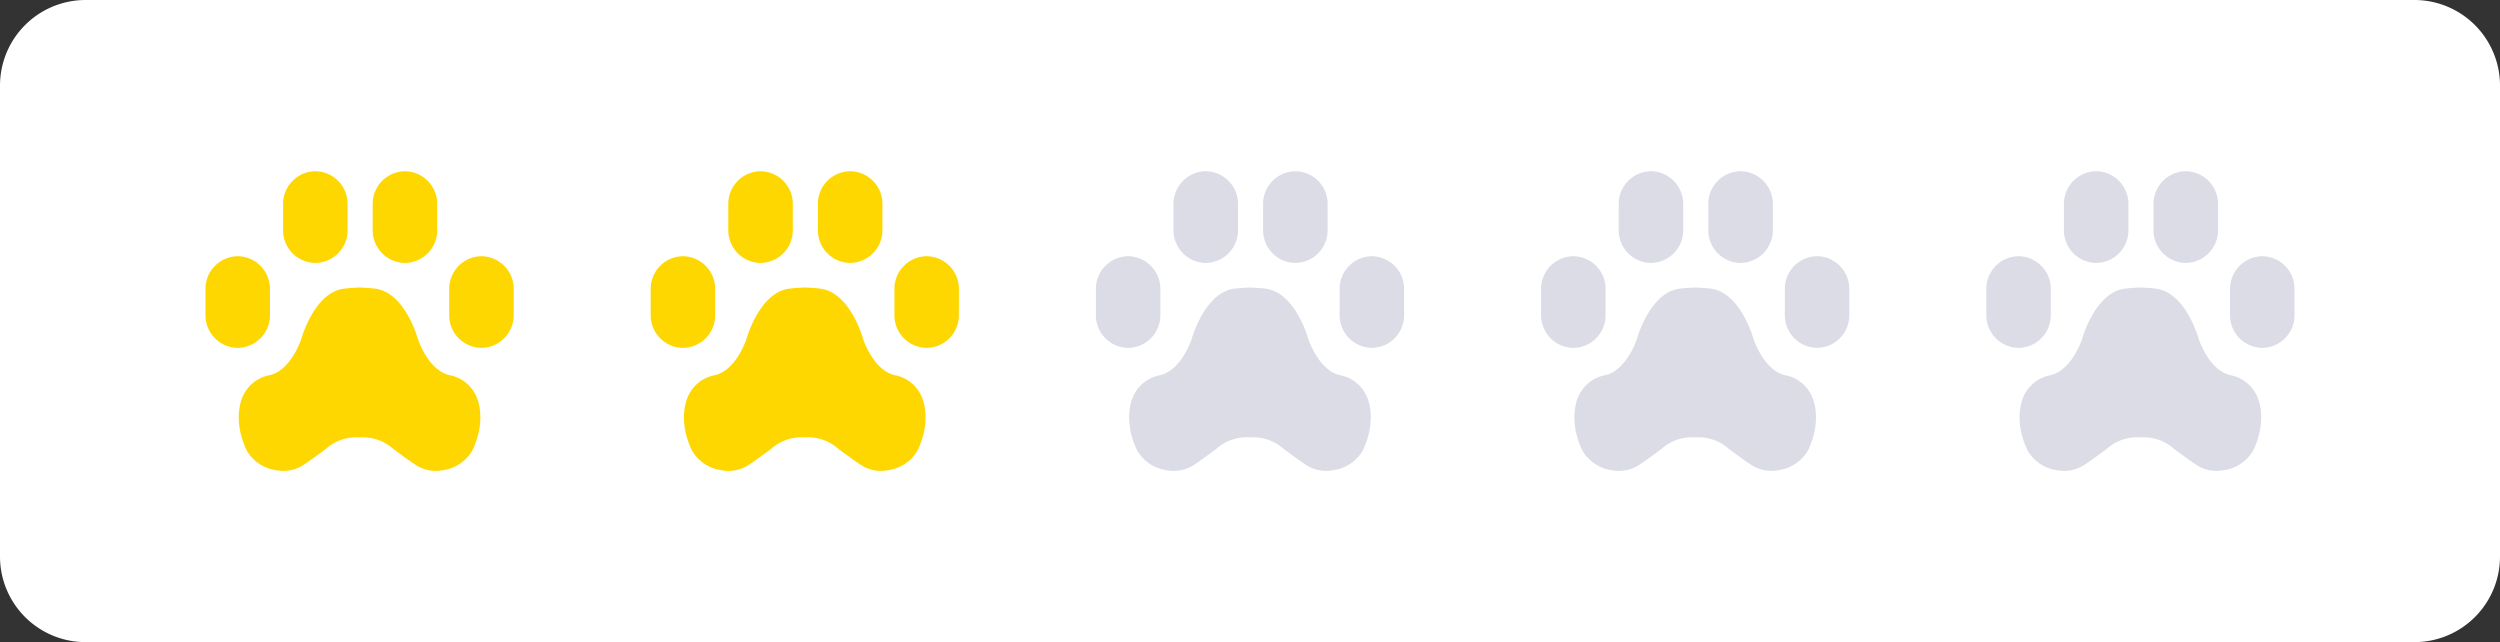 <svg xmlns="http://www.w3.org/2000/svg" width="292" height="75" viewBox="0 0 292 75">
  <rect x="0" y="0" width="292" height="75" fill="#333333" stroke="none"/>
  <g id="_2-sterne-bewertung" data-name="2-sterne-bewertung" transform="translate(-400 -5680)">
    <path id="Pfad_14411" data-name="Pfad 14411" d="M10,0H282a10,10,0,0,1,10,10V65a10,10,0,0,1-10,10H10A10,10,0,0,1,0,65V10A10,10,0,0,1,10,0Z" transform="translate(400 5680)" fill="#fff"/>
    <g id="Gruppe_11353" data-name="Gruppe 11353" transform="translate(-2)">
      <g id="Ebene_2" data-name="Ebene 2" transform="translate(634 5700)">
        <g id="Ebene_1" data-name="Ebene 1">
          <path id="Pfad_12137" data-name="Pfad 12137" d="M3.766,20.633h0A3.811,3.811,0,0,1,0,16.781v-3A3.811,3.811,0,0,1,3.766,9.926h0a3.811,3.811,0,0,1,3.766,3.855v3A3.81,3.81,0,0,1,3.766,20.633ZM32.234,9.926h0a3.811,3.811,0,0,0-3.766,3.854v3a3.811,3.811,0,0,0,3.765,3.851h0A3.811,3.811,0,0,0,36,16.781v-3a3.811,3.811,0,0,0-3.766-3.854Zm-19.4.784h0A3.811,3.811,0,0,0,16.6,6.855v-3A3.811,3.811,0,0,0,12.83,0h0A3.811,3.811,0,0,0,9.065,3.854v3A3.811,3.811,0,0,0,12.829,10.71Zm10.468,0h0a3.811,3.811,0,0,0,3.766-3.854v-3A3.811,3.811,0,0,0,23.3,0h0A3.81,3.81,0,0,0,19.53,3.854v3A3.81,3.81,0,0,0,23.3,10.71Zm5.186,13.108c-2.507-.59-3.681-4.237-3.681-4.237s-1.427-5.231-4.8-5.837c-.6-.108-2.007-.163-2.007-.163h0s-1.408.055-2.007.163c-3.368.606-4.8,5.837-4.8,5.837s-1.17,3.645-3.681,4.237a4.276,4.276,0,0,0-3.15,2.475s-1.33,2.579.46,6.329a4.713,4.713,0,0,0,3.446,2.3,4.3,4.3,0,0,0,3.214-.64c.728-.475,1.613-1.136,2.543-1.816A5.338,5.338,0,0,1,18,31.088a5.347,5.347,0,0,1,3.969,1.374c.93.681,1.814,1.341,2.542,1.816a4.3,4.3,0,0,0,3.214.64,4.713,4.713,0,0,0,3.446-2.3c1.789-3.754.46-6.329.46-6.329a4.281,4.281,0,0,0-3.148-2.475Z" transform="translate(0 0)" fill="#dcdce7"/>
        </g>
      </g>
      <g id="Ebene_2-2" data-name="Ebene 2" transform="translate(582 5700)">
        <g id="Ebene_1-2" data-name="Ebene 1">
          <path id="Pfad_12137-2" data-name="Pfad 12137" d="M3.766,20.633h0A3.811,3.811,0,0,1,0,16.781v-3A3.811,3.811,0,0,1,3.766,9.926h0a3.811,3.811,0,0,1,3.766,3.855v3A3.81,3.81,0,0,1,3.766,20.633ZM32.234,9.926h0a3.811,3.811,0,0,0-3.766,3.854v3a3.811,3.811,0,0,0,3.765,3.851h0A3.811,3.811,0,0,0,36,16.781v-3a3.811,3.811,0,0,0-3.766-3.854Zm-19.4.784h0A3.811,3.811,0,0,0,16.6,6.855v-3A3.811,3.811,0,0,0,12.83,0h0A3.811,3.811,0,0,0,9.065,3.854v3A3.811,3.811,0,0,0,12.829,10.71Zm10.468,0h0a3.811,3.811,0,0,0,3.766-3.854v-3A3.811,3.811,0,0,0,23.3,0h0A3.81,3.81,0,0,0,19.53,3.854v3A3.81,3.81,0,0,0,23.3,10.71Zm5.186,13.108c-2.507-.59-3.681-4.237-3.681-4.237s-1.427-5.231-4.8-5.837c-.6-.108-2.007-.163-2.007-.163h0s-1.408.055-2.007.163c-3.368.606-4.8,5.837-4.8,5.837s-1.17,3.645-3.681,4.237a4.276,4.276,0,0,0-3.15,2.475s-1.33,2.579.46,6.329a4.713,4.713,0,0,0,3.446,2.3,4.3,4.3,0,0,0,3.214-.64c.728-.475,1.613-1.136,2.543-1.816A5.338,5.338,0,0,1,18,31.088a5.347,5.347,0,0,1,3.969,1.374c.93.681,1.814,1.341,2.542,1.816a4.3,4.3,0,0,0,3.214.64,4.713,4.713,0,0,0,3.446-2.3c1.789-3.754.46-6.329.46-6.329a4.281,4.281,0,0,0-3.148-2.475Z" transform="translate(0 0)" fill="#dcdce7"/>
        </g>
      </g>
      <g id="Ebene_2-3" data-name="Ebene 2" transform="translate(530 5700)">
        <g id="Ebene_1-3" data-name="Ebene 1">
          <path id="Pfad_12137-3" data-name="Pfad 12137" d="M3.766,20.633h0A3.811,3.811,0,0,1,0,16.781v-3A3.811,3.811,0,0,1,3.766,9.926h0a3.811,3.811,0,0,1,3.766,3.855v3A3.81,3.81,0,0,1,3.766,20.633ZM32.234,9.926h0a3.811,3.811,0,0,0-3.766,3.854v3a3.811,3.811,0,0,0,3.765,3.851h0A3.811,3.811,0,0,0,36,16.781v-3a3.811,3.811,0,0,0-3.766-3.854Zm-19.4.784h0A3.811,3.811,0,0,0,16.6,6.855v-3A3.811,3.811,0,0,0,12.83,0h0A3.811,3.811,0,0,0,9.065,3.854v3A3.811,3.811,0,0,0,12.829,10.71Zm10.468,0h0a3.811,3.811,0,0,0,3.766-3.854v-3A3.811,3.811,0,0,0,23.3,0h0A3.81,3.81,0,0,0,19.53,3.854v3A3.81,3.81,0,0,0,23.3,10.71Zm5.186,13.108c-2.507-.59-3.681-4.237-3.681-4.237s-1.427-5.231-4.8-5.837c-.6-.108-2.007-.163-2.007-.163h0s-1.408.055-2.007.163c-3.368.606-4.8,5.837-4.8,5.837s-1.17,3.645-3.681,4.237a4.276,4.276,0,0,0-3.15,2.475s-1.33,2.579.46,6.329a4.713,4.713,0,0,0,3.446,2.3,4.3,4.3,0,0,0,3.214-.64c.728-.475,1.613-1.136,2.543-1.816A5.338,5.338,0,0,1,18,31.088a5.347,5.347,0,0,1,3.969,1.374c.93.681,1.814,1.341,2.542,1.816a4.3,4.3,0,0,0,3.214.64,4.713,4.713,0,0,0,3.446-2.3c1.789-3.754.46-6.329.46-6.329a4.281,4.281,0,0,0-3.148-2.475Z" transform="translate(0 0)" fill="#dcdce7"/>
        </g>
      </g>
      <g id="Ebene_2-4" data-name="Ebene 2" transform="translate(478 5700)">
        <g id="Ebene_1-4" data-name="Ebene 1">
          <path id="Pfad_12137-4" data-name="Pfad 12137" d="M3.766,20.633h0A3.811,3.811,0,0,1,0,16.781v-3A3.811,3.811,0,0,1,3.766,9.926h0a3.811,3.811,0,0,1,3.766,3.855v3A3.81,3.81,0,0,1,3.766,20.633ZM32.234,9.926h0a3.811,3.811,0,0,0-3.766,3.854v3a3.811,3.811,0,0,0,3.765,3.851h0A3.811,3.811,0,0,0,36,16.781v-3a3.811,3.811,0,0,0-3.766-3.854Zm-19.4.784h0A3.811,3.811,0,0,0,16.6,6.855v-3A3.811,3.811,0,0,0,12.83,0h0A3.811,3.811,0,0,0,9.065,3.854v3A3.811,3.811,0,0,0,12.829,10.71Zm10.468,0h0a3.811,3.811,0,0,0,3.766-3.854v-3A3.811,3.811,0,0,0,23.3,0h0A3.81,3.81,0,0,0,19.53,3.854v3A3.81,3.81,0,0,0,23.3,10.71Zm5.186,13.108c-2.507-.59-3.681-4.237-3.681-4.237s-1.427-5.231-4.8-5.837c-.6-.108-2.007-.163-2.007-.163h0s-1.408.055-2.007.163c-3.368.606-4.8,5.837-4.8,5.837s-1.17,3.645-3.681,4.237a4.276,4.276,0,0,0-3.15,2.475s-1.33,2.579.46,6.329a4.713,4.713,0,0,0,3.446,2.3,4.3,4.3,0,0,0,3.214-.64c.728-.475,1.613-1.136,2.543-1.816A5.338,5.338,0,0,1,18,31.088a5.347,5.347,0,0,1,3.969,1.374c.93.681,1.814,1.341,2.542,1.816a4.3,4.3,0,0,0,3.214.64,4.713,4.713,0,0,0,3.446-2.3c1.789-3.754.46-6.329.46-6.329a4.281,4.281,0,0,0-3.148-2.475Z" transform="translate(0 0)" fill="gold"/>
        </g>
      </g>
      <g id="Ebene_2-5" data-name="Ebene 2" transform="translate(426 5700)">
        <g id="Ebene_1-5" data-name="Ebene 1">
          <path id="Pfad_12137-5" data-name="Pfad 12137" d="M3.766,20.633h0A3.811,3.811,0,0,1,0,16.781v-3A3.811,3.811,0,0,1,3.766,9.926h0a3.811,3.811,0,0,1,3.766,3.855v3A3.81,3.81,0,0,1,3.766,20.633ZM32.234,9.926h0a3.811,3.811,0,0,0-3.766,3.854v3a3.811,3.811,0,0,0,3.765,3.851h0A3.811,3.811,0,0,0,36,16.781v-3a3.811,3.811,0,0,0-3.766-3.854Zm-19.4.784h0A3.811,3.811,0,0,0,16.6,6.855v-3A3.811,3.811,0,0,0,12.83,0h0A3.811,3.811,0,0,0,9.065,3.854v3A3.811,3.811,0,0,0,12.829,10.71Zm10.468,0h0a3.811,3.811,0,0,0,3.766-3.854v-3A3.811,3.811,0,0,0,23.3,0h0A3.81,3.81,0,0,0,19.53,3.854v3A3.81,3.81,0,0,0,23.3,10.71Zm5.186,13.108c-2.507-.59-3.681-4.237-3.681-4.237s-1.427-5.231-4.8-5.837c-.6-.108-2.007-.163-2.007-.163h0s-1.408.055-2.007.163c-3.368.606-4.8,5.837-4.8,5.837s-1.17,3.645-3.681,4.237a4.276,4.276,0,0,0-3.15,2.475s-1.33,2.579.46,6.329a4.713,4.713,0,0,0,3.446,2.3,4.3,4.3,0,0,0,3.214-.64c.728-.475,1.613-1.136,2.543-1.816A5.338,5.338,0,0,1,18,31.088a5.347,5.347,0,0,1,3.969,1.374c.93.681,1.814,1.341,2.542,1.816a4.3,4.3,0,0,0,3.214.64,4.713,4.713,0,0,0,3.446-2.3c1.789-3.754.46-6.329.46-6.329a4.281,4.281,0,0,0-3.148-2.475Z" transform="translate(0 0)" fill="gold"/>
        </g>
      </g>
    </g>
  </g>
</svg>
